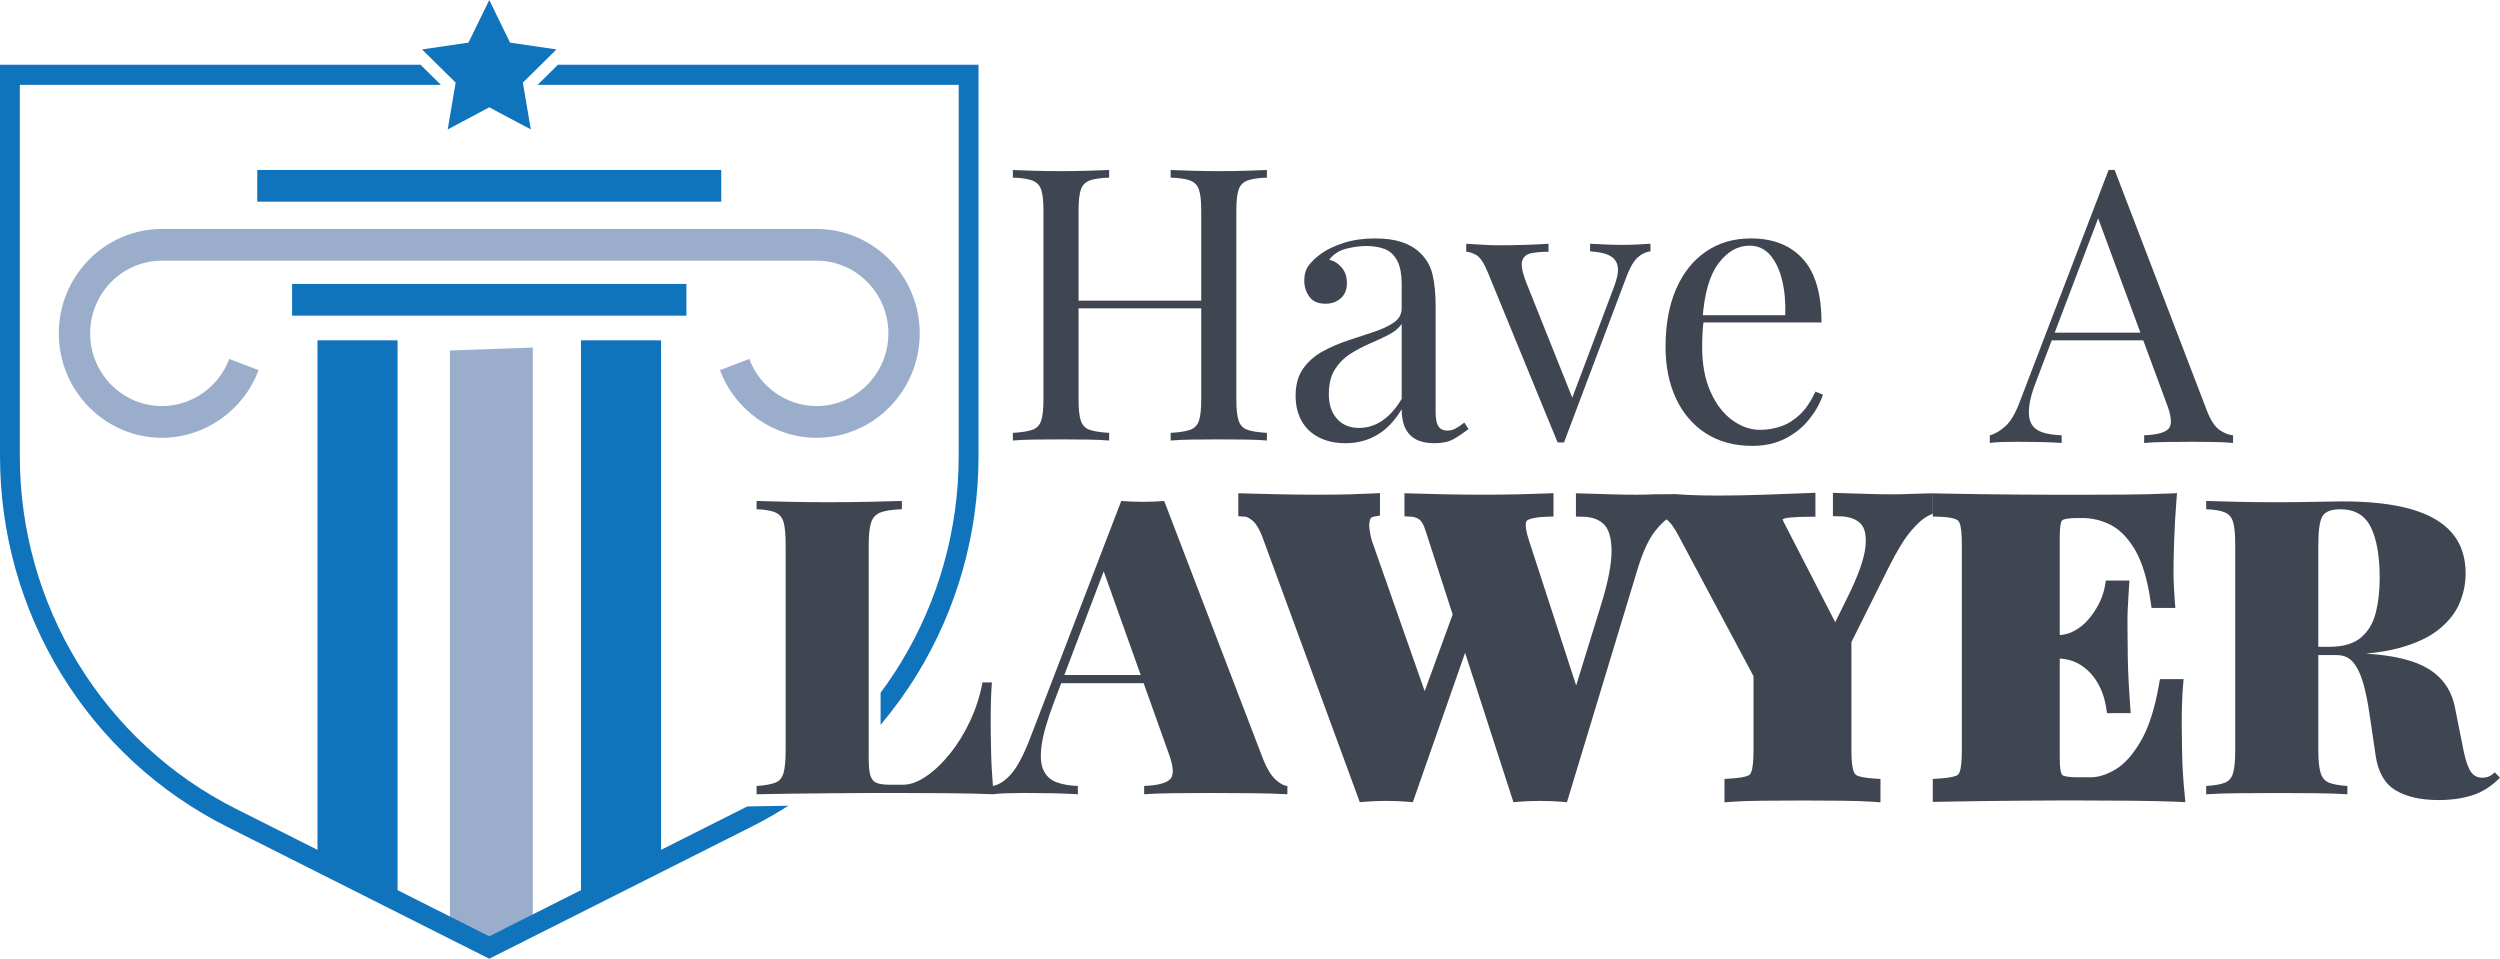 <svg width="206" height="79" viewBox="0 0 206 79" fill="none" xmlns="http://www.w3.org/2000/svg">
<g clip-path="url(#clip0_632_175)">
<path d="M56.562 23.396H24.069V26.01H56.562V23.396Z" fill="#1074BC"/>
<path d="M59.431 14.005H21.199V16.619H59.431V14.005Z" fill="#1074BC"/>
<path d="M13.346 18.866C8.659 18.866 4.845 22.726 4.845 27.47C4.845 32.214 8.658 36.074 13.346 36.074C16.868 36.074 20.068 33.833 21.306 30.496L18.888 29.576C18.026 31.899 15.799 33.46 13.346 33.46C10.083 33.46 7.428 30.773 7.428 27.47C7.428 24.167 10.083 21.48 13.346 21.48H67.285C70.548 21.48 73.203 24.167 73.203 27.47C73.203 30.773 70.548 33.46 67.285 33.46C64.832 33.46 62.605 31.899 61.743 29.576L59.325 30.496C60.563 33.833 63.763 36.074 67.285 36.074C71.972 36.074 75.786 32.214 75.786 27.47C75.786 22.726 71.972 18.866 67.285 18.866H13.346Z" fill="#9AAECC"/>
<path d="M37.075 77.101C37.981 76.801 38.9 78.231 39.824 77.983C40.401 77.829 40.979 77.686 41.557 77.555C42.366 77.371 43.147 77.192 43.903 77.018V28.637L37.074 28.881V77.103L37.075 77.101Z" fill="#9AAECC"/>
<path d="M47.872 28.044V73.66L54.472 70.339V28.044H47.872Z" fill="#1074BC"/>
<path d="M26.16 70.305L32.76 73.627V28.044H26.16V70.303V70.305Z" fill="#1074BC"/>
<path d="M83.46 36.299V35.669C84.164 35.627 84.699 35.544 85.062 35.417C85.424 35.291 85.668 35.039 85.793 34.661C85.917 34.283 85.979 33.717 85.979 32.961V17.345C85.979 16.568 85.917 15.997 85.793 15.629C85.668 15.262 85.424 15.01 85.062 14.873C84.699 14.737 84.164 14.658 83.46 14.637V14.007C83.895 14.028 84.466 14.049 85.171 14.07C85.875 14.091 86.633 14.102 87.442 14.102C88.168 14.102 88.888 14.092 89.604 14.07C90.319 14.049 90.915 14.028 91.393 14.007V14.637C90.688 14.658 90.154 14.737 89.791 14.873C89.429 15.01 89.184 15.262 89.06 15.629C88.936 15.996 88.874 16.568 88.874 17.345V32.961C88.874 33.717 88.936 34.283 89.06 34.661C89.184 35.039 89.429 35.291 89.791 35.417C90.154 35.542 90.688 35.627 91.393 35.669V36.299C90.916 36.258 90.32 36.232 89.604 36.221C88.889 36.211 88.168 36.205 87.442 36.205C86.633 36.205 85.875 36.209 85.171 36.221C84.466 36.232 83.895 36.258 83.46 36.299ZM87.783 25.407V24.776H100.07V25.407H87.783ZM96.462 36.299V35.669C97.166 35.627 97.701 35.544 98.064 35.417C98.426 35.291 98.671 35.039 98.794 34.661C98.919 34.283 98.981 33.717 98.981 32.961V17.345C98.981 16.568 98.919 15.997 98.794 15.629C98.671 15.262 98.426 15.01 98.064 14.873C97.7 14.737 97.166 14.658 96.462 14.637V14.007C96.939 14.028 97.54 14.049 98.266 14.07C98.992 14.091 99.707 14.102 100.412 14.102C101.221 14.102 101.977 14.092 102.683 14.07C103.387 14.049 103.958 14.028 104.394 14.007V14.637C103.688 14.658 103.154 14.737 102.792 14.873C102.428 15.01 102.185 15.262 102.061 15.629C101.937 15.996 101.875 16.568 101.875 17.345V32.961C101.875 33.717 101.937 34.283 102.061 34.661C102.185 35.039 102.43 35.291 102.792 35.417C103.154 35.542 103.688 35.627 104.394 35.669V36.299C103.958 36.258 103.388 36.232 102.683 36.221C101.977 36.211 101.221 36.205 100.412 36.205C99.707 36.205 98.992 36.209 98.266 36.221C97.54 36.232 96.939 36.258 96.462 36.299Z" fill="#404651"/>
<path d="M110.865 36.519C110.015 36.519 109.279 36.357 108.656 36.032C108.034 35.707 107.562 35.25 107.241 34.662C106.918 34.075 106.758 33.393 106.758 32.616C106.758 31.693 106.971 30.937 107.395 30.349C107.82 29.762 108.364 29.289 109.028 28.932C109.691 28.575 110.392 28.276 111.128 28.034C111.863 27.793 112.564 27.562 113.227 27.341C113.889 27.121 114.434 26.864 114.86 26.57C115.284 26.275 115.497 25.888 115.497 25.405V23.453C115.497 22.572 115.367 21.899 115.108 21.438C114.849 20.976 114.501 20.666 114.066 20.508C113.63 20.351 113.143 20.272 112.604 20.272C112.065 20.272 111.531 20.346 110.94 20.492C110.349 20.639 109.877 20.944 109.525 21.406C109.919 21.489 110.26 21.7 110.551 22.036C110.842 22.372 110.986 22.803 110.986 23.327C110.986 23.852 110.82 24.267 110.489 24.57C110.157 24.875 109.731 25.027 109.213 25.027C108.611 25.027 108.171 24.834 107.891 24.445C107.612 24.057 107.472 23.622 107.472 23.139C107.472 22.594 107.607 22.153 107.876 21.817C108.144 21.482 108.487 21.167 108.902 20.873C109.379 20.538 109.995 20.249 110.753 20.007C111.509 19.766 112.366 19.645 113.319 19.645C114.169 19.645 114.895 19.745 115.496 19.945C116.097 20.144 116.595 20.433 116.989 20.81C117.528 21.313 117.881 21.928 118.048 22.651C118.213 23.375 118.297 24.242 118.297 25.249V34.001C118.297 34.525 118.375 34.903 118.53 35.135C118.686 35.366 118.929 35.48 119.261 35.48C119.489 35.48 119.706 35.429 119.914 35.323C120.121 35.218 120.37 35.051 120.661 34.819L121.003 35.355C120.567 35.691 120.153 35.969 119.759 36.19C119.365 36.41 118.836 36.521 118.173 36.521C117.571 36.521 117.073 36.415 116.679 36.206C116.285 35.996 115.99 35.686 115.793 35.276C115.596 34.867 115.497 34.347 115.497 33.718C114.938 34.662 114.269 35.366 113.491 35.828C112.713 36.289 111.837 36.521 110.862 36.521L110.865 36.519ZM111.984 35.26C112.668 35.26 113.306 35.061 113.897 34.662C114.488 34.263 115.022 33.665 115.498 32.867V26.696C115.249 27.053 114.887 27.352 114.41 27.594C113.933 27.835 113.415 28.076 112.855 28.318C112.295 28.559 111.76 28.842 111.253 29.168C110.744 29.494 110.325 29.919 109.993 30.443C109.661 30.968 109.495 31.651 109.495 32.489C109.495 33.328 109.718 34.001 110.164 34.504C110.609 35.008 111.216 35.26 111.984 35.26Z" fill="#404651"/>
<path d="M135.998 20.085V20.714C135.604 20.756 135.24 20.935 134.91 21.25C134.578 21.565 134.266 22.121 133.977 22.919L128.875 36.457H128.346L122.623 22.509C122.291 21.69 121.964 21.192 121.642 21.013C121.32 20.835 121.047 20.746 120.818 20.746V20.085C121.233 20.106 121.663 20.132 122.108 20.164C122.553 20.196 123.036 20.211 123.554 20.211C124.196 20.211 124.876 20.201 125.591 20.179C126.306 20.158 126.975 20.127 127.598 20.084V20.745C127.08 20.745 126.618 20.782 126.214 20.856C125.81 20.93 125.55 21.134 125.437 21.47C125.323 21.806 125.421 22.383 125.732 23.202L129.62 32.93L129.434 33.088L132.981 23.673C133.249 22.98 133.359 22.43 133.308 22.02C133.256 21.612 133.049 21.301 132.686 21.091C132.324 20.882 131.768 20.755 131.023 20.713V20.084C131.396 20.105 131.717 20.121 131.987 20.131C132.256 20.142 132.521 20.152 132.78 20.163C133.039 20.174 133.325 20.179 133.635 20.179C134.112 20.179 134.542 20.169 134.925 20.147C135.308 20.126 135.666 20.105 135.998 20.084V20.085Z" fill="#404651"/>
<path d="M144.273 19.645C146.097 19.645 147.524 20.206 148.55 21.328C149.576 22.451 150.09 24.199 150.09 26.571H139.109L139.077 25.973H147.103C147.144 24.945 147.061 23.995 146.853 23.123C146.645 22.253 146.32 21.555 145.873 21.029C145.427 20.505 144.852 20.243 144.146 20.243C143.192 20.243 142.346 20.725 141.611 21.692C140.875 22.657 140.433 24.189 140.289 26.288L140.382 26.413C140.341 26.729 140.309 27.075 140.289 27.453C140.268 27.83 140.257 28.208 140.257 28.586C140.257 30.014 140.484 31.241 140.942 32.269C141.398 33.298 141.994 34.08 142.731 34.614C143.466 35.15 144.229 35.417 145.017 35.417C145.638 35.417 146.23 35.317 146.79 35.118C147.35 34.918 147.868 34.588 148.346 34.125C148.822 33.664 149.237 33.045 149.59 32.268L150.211 32.52C149.983 33.213 149.609 33.885 149.091 34.535C148.573 35.187 147.92 35.716 147.132 36.126C146.344 36.534 145.432 36.74 144.394 36.74C142.901 36.74 141.62 36.394 140.552 35.701C139.483 35.008 138.665 34.048 138.095 32.821C137.524 31.593 137.24 30.181 137.24 28.586C137.24 26.74 137.53 25.149 138.11 23.816C138.691 22.483 139.51 21.455 140.568 20.73C141.626 20.006 142.86 19.645 144.27 19.645H144.273Z" fill="#404651"/>
<path d="M174.247 14.005L181.853 33.849C182.165 34.65 182.518 35.18 182.912 35.442C183.307 35.706 183.67 35.847 184.003 35.868V36.5C183.587 36.458 183.079 36.432 182.476 36.421C181.873 36.411 181.271 36.405 180.667 36.405C179.858 36.405 179.099 36.41 178.392 36.421C177.685 36.432 177.114 36.458 176.677 36.5V35.868C177.737 35.826 178.411 35.643 178.703 35.316C178.994 34.989 178.932 34.29 178.516 33.218L172.719 17.538L173.217 17.128L167.793 31.389C167.461 32.231 167.263 32.94 167.201 33.518C167.139 34.097 167.196 34.555 167.372 34.891C167.549 35.228 167.85 35.469 168.276 35.616C168.702 35.764 169.237 35.847 169.881 35.868V36.5C169.299 36.458 168.692 36.432 168.058 36.421C167.424 36.411 166.837 36.405 166.297 36.405C165.757 36.405 165.335 36.41 164.973 36.421C164.609 36.432 164.271 36.458 163.96 36.5V35.868C164.376 35.764 164.801 35.516 165.238 35.127C165.675 34.738 166.069 34.07 166.423 33.124L173.748 14.005H174.246H174.247ZM178.05 27.414V28.046H168.761L169.073 27.414H178.05Z" fill="#404651"/>
<path d="M142.093 64.185L142.665 64.148C143.448 64.097 143.84 63.995 144.029 63.918C144.14 63.874 144.264 63.789 144.343 63.506C144.409 63.263 144.489 62.775 144.489 61.829V55.716L138.324 44.169C137.896 43.355 137.586 43.006 137.401 42.857C137.375 42.834 137.349 42.815 137.322 42.795C137.006 43.036 136.677 43.376 136.341 43.812C135.828 44.478 135.351 45.524 134.927 46.924L129.117 66.103L128.628 66.062C128.363 66.04 128.083 66.024 127.795 66.013C127.473 66.002 127.176 65.996 126.89 65.996C126.604 65.996 126.315 66.002 126.018 66.013C125.731 66.024 125.451 66.042 125.186 66.062L124.707 66.102L120.723 53.794L116.417 66.101L115.948 66.061C115.685 66.039 115.405 66.023 115.115 66.012C114.794 66.001 114.498 65.995 114.212 65.995C113.926 65.995 113.635 66.001 113.34 66.012C113.053 66.023 112.772 66.04 112.508 66.061L112.047 66.1L104.063 44.362C103.745 43.497 103.448 43.11 103.254 42.938C102.937 42.657 102.724 42.587 102.601 42.577L102.036 42.535V40.643L102.663 40.662C103.471 40.685 104.419 40.707 105.508 40.731C106.565 40.753 107.61 40.764 108.615 40.764C109.62 40.764 110.479 40.753 111.227 40.731C111.973 40.709 112.593 40.687 113.07 40.663L113.709 40.632V42.481L113.206 42.571C112.992 42.609 112.942 42.695 112.912 42.779C112.825 43.011 112.803 43.288 112.845 43.604C112.895 43.984 112.971 44.331 113.071 44.634L117.394 56.952L119.7 50.631L117.476 43.759C117.297 43.17 117.105 42.928 116.975 42.826C116.78 42.675 116.559 42.593 116.3 42.577L115.726 42.543V40.642L116.355 40.661C117.117 40.684 118.015 40.706 119.047 40.73C120.049 40.752 121.099 40.763 122.17 40.763C123.242 40.763 124.238 40.752 125.14 40.73C126.051 40.707 126.803 40.685 127.373 40.662L128.008 40.636V42.56L127.418 42.58C126.792 42.601 126.314 42.673 125.998 42.795C125.798 42.873 125.747 42.974 125.726 43.124C125.702 43.292 125.709 43.711 126.019 44.629L129.876 56.481L131.908 49.901C132.515 47.949 132.812 46.402 132.791 45.303C132.772 44.304 132.561 43.598 132.165 43.205C131.758 42.804 131.198 42.598 130.451 42.58L129.856 42.565V40.646L130.483 40.663C131.338 40.687 132.098 40.71 132.762 40.732C133.401 40.754 134.114 40.765 134.883 40.765C135.332 40.765 135.786 40.754 136.236 40.732C136.256 40.732 136.276 40.73 136.296 40.73L138.076 40.717C138.413 40.744 138.757 40.768 139.109 40.784C139.857 40.817 140.681 40.834 141.561 40.834C142.709 40.834 143.955 40.811 145.266 40.767C146.603 40.722 147.831 40.677 148.955 40.63L149.59 40.604V42.581H148.979C148.442 42.581 147.939 42.603 147.486 42.647C147.157 42.679 146.979 42.739 146.886 42.783C146.898 42.83 146.922 42.898 146.967 42.996L151.222 51.267L152.211 49.265C153.117 47.452 153.624 46.021 153.717 45.012C153.8 44.121 153.663 43.491 153.308 43.139C152.924 42.759 152.375 42.566 151.628 42.546L151.033 42.532V40.613L151.66 40.63C152.516 40.653 153.276 40.677 153.94 40.699C154.58 40.721 155.292 40.732 156.061 40.732C156.51 40.732 156.965 40.721 157.415 40.699C157.883 40.677 159.268 40.648 159.268 40.648V42.319L158.921 42.486C158.485 42.698 157.996 43.121 157.47 43.745C156.918 44.401 156.298 45.412 155.628 46.748L152.557 52.911V61.828C152.557 62.77 152.644 63.251 152.715 63.49C152.804 63.785 152.94 63.873 153.05 63.918C153.239 63.995 153.625 64.097 154.381 64.148L154.951 64.187V66.109L154.299 66.064C153.666 66.019 152.805 65.991 151.737 65.98C150.662 65.969 149.587 65.963 148.54 65.963C147.403 65.963 146.288 65.969 145.225 65.98C144.171 65.991 143.339 66.019 142.751 66.064L142.096 66.113V64.187L142.093 64.185Z" fill="#404651"/>
<path d="M179.371 66.064C178.246 66.019 176.947 65.991 175.512 65.979C174.075 65.968 172.795 65.961 171.673 65.961H169.363C168.432 65.961 167.422 65.968 166.335 65.979C165.244 65.99 164.144 66.002 163.03 66.013C161.941 66.024 160.883 66.041 159.885 66.065L159.261 66.078V64.185L159.832 64.148C160.615 64.098 161.006 63.995 161.197 63.918C161.307 63.874 161.433 63.789 161.511 63.507C161.576 63.264 161.656 62.776 161.656 61.83V44.9C161.656 43.928 161.577 43.444 161.512 43.208C161.434 42.934 161.295 42.843 161.171 42.79C160.98 42.709 160.596 42.606 159.852 42.582L159.262 42.562V40.651L159.886 40.665C160.893 40.689 161.951 40.706 163.031 40.717L166.336 40.752C167.425 40.763 168.434 40.767 169.364 40.767H171.674C172.706 40.767 173.879 40.763 175.194 40.752C176.507 40.74 177.685 40.711 178.696 40.666L179.386 40.636L179.331 41.333C179.242 42.461 179.18 43.559 179.147 44.597C179.114 45.651 179.097 46.464 179.097 47.018C179.097 47.495 179.108 47.943 179.13 48.35C179.152 48.777 179.174 49.137 179.197 49.427L179.249 50.093H177.285L177.21 49.564C176.953 47.765 176.525 46.342 175.939 45.334C175.371 44.361 174.711 43.67 173.975 43.282C173.223 42.887 172.428 42.687 171.609 42.687H171.17C170.53 42.687 170.211 42.752 170.055 42.806C169.939 42.846 169.881 42.906 169.841 43.023C169.797 43.152 169.723 43.478 169.723 44.22V52.331C170.148 52.299 170.531 52.191 170.888 52.001C171.335 51.766 171.735 51.446 172.077 51.05C172.434 50.635 172.734 50.185 172.968 49.712C173.199 49.243 173.357 48.782 173.436 48.342L173.527 47.834H175.467L175.421 48.495C175.332 49.766 175.293 50.747 175.304 51.41C175.316 52.097 175.321 52.726 175.321 53.298C175.321 53.871 175.332 54.494 175.354 55.155C175.376 55.831 175.433 56.823 175.522 58.102L175.568 58.763H173.619L173.536 58.245C173.414 57.487 173.165 56.794 172.793 56.183C172.43 55.587 171.96 55.111 171.395 54.766C170.904 54.465 170.356 54.3 169.724 54.265V62.513C169.724 63.193 169.79 63.534 169.845 63.7C169.892 63.844 169.962 63.895 170.056 63.928C170.211 63.982 170.532 64.047 171.172 64.047H172.284C172.913 64.047 173.598 63.829 174.319 63.4C175.048 62.965 175.741 62.193 176.38 61.106C177.036 59.992 177.544 58.433 177.89 56.468L177.98 55.959H179.928L179.873 56.627C179.808 57.425 179.775 58.464 179.775 59.715C179.775 60.295 179.786 61.111 179.808 62.143C179.83 63.178 179.896 64.27 180.007 65.389L180.076 66.096L179.376 66.067L179.371 66.064Z" fill="#404651"/>
<path d="M195.748 62.239C195.951 63.628 196.501 64.589 197.401 65.123C198.299 65.657 199.48 65.925 200.941 65.925C201.975 65.925 202.902 65.793 203.723 65.532C204.543 65.271 205.302 64.787 205.999 64.082L205.561 63.638C205.403 63.798 205.246 63.911 205.089 63.978C204.931 64.046 204.74 64.081 204.516 64.081C204.133 64.081 203.83 63.921 203.605 63.603C203.38 63.284 203.179 62.705 202.999 61.862L202.291 58.312C202.021 56.902 201.285 55.833 200.082 55.103C198.926 54.404 197.206 53.991 194.938 53.859C195.942 53.767 196.845 53.621 197.621 53.414C199.025 53.039 200.133 52.527 200.942 51.878C201.752 51.23 202.325 50.507 202.662 49.711C202.999 48.914 203.168 48.096 203.168 47.254C203.168 45.911 202.797 44.801 202.055 43.925C201.313 43.05 200.194 42.395 198.699 41.963C197.204 41.531 195.31 41.314 193.018 41.314C192.591 41.314 191.86 41.325 190.826 41.349C189.791 41.372 188.712 41.383 187.589 41.383C186.465 41.383 185.436 41.372 184.368 41.349C183.3 41.327 182.441 41.303 181.789 41.28V41.963C182.464 41.986 182.974 42.071 183.324 42.219C183.671 42.367 183.902 42.64 184.014 43.039C184.126 43.438 184.182 44.057 184.182 44.899V61.829C184.182 62.649 184.126 63.263 184.014 63.672C183.901 64.082 183.677 64.355 183.339 64.492C183.002 64.629 182.484 64.72 181.789 64.765V65.448C182.441 65.403 183.3 65.374 184.368 65.363C185.436 65.352 186.578 65.346 187.792 65.346C188.847 65.346 189.887 65.352 190.911 65.363C191.934 65.374 192.771 65.403 193.424 65.448V64.765C192.749 64.72 192.243 64.629 191.906 64.492C191.569 64.355 191.338 64.083 191.214 63.672C191.091 63.263 191.029 62.649 191.029 61.829V53.978H192.547C193.132 53.978 193.593 54.189 193.93 54.61C194.267 55.031 194.536 55.606 194.74 56.333C194.943 57.062 195.111 57.892 195.246 58.825L195.751 62.237L195.748 62.239ZM194.552 52.528C193.956 53.04 193.086 53.296 191.939 53.296H191.028V44.9C191.028 43.717 191.141 42.932 191.365 42.545C191.59 42.159 192.085 41.965 192.848 41.965C194.039 41.965 194.877 42.46 195.361 43.45C195.844 44.44 196.086 45.834 196.086 47.632C196.086 48.678 195.979 49.628 195.766 50.481C195.552 51.334 195.148 52.017 194.552 52.529V52.528Z" fill="#404651"/>
<path d="M99.944 65.345C101.068 65.345 102.169 65.351 103.248 65.362C104.327 65.373 105.272 65.401 106.081 65.447V64.764C105.789 64.742 105.463 64.566 105.103 64.234C104.743 63.906 104.405 63.353 104.091 62.579L95.93 41.28C95.391 41.326 94.801 41.349 94.16 41.349C93.519 41.349 92.929 41.326 92.39 41.28L84.904 60.77C84.365 62.181 83.842 63.176 83.336 63.757C82.835 64.332 82.329 64.665 81.817 64.759C81.74 63.799 81.684 62.857 81.666 61.947C81.643 60.821 81.632 59.962 81.632 59.371C81.632 58.097 81.666 57.05 81.733 56.231H80.958C80.755 57.322 80.418 58.375 79.947 59.388C79.475 60.401 78.918 61.305 78.278 62.101C77.637 62.898 76.979 63.523 76.304 63.978C75.63 64.434 75 64.66 74.415 64.66H73.303C72.831 64.66 72.471 64.609 72.224 64.508C71.976 64.405 71.807 64.2 71.718 63.892C71.627 63.586 71.582 63.125 71.582 62.51V44.897C71.582 44.055 71.65 43.436 71.785 43.037C71.92 42.639 72.184 42.367 72.577 42.218C72.971 42.07 73.549 41.985 74.314 41.962V41.278C73.616 41.302 72.729 41.325 71.65 41.347C70.571 41.371 69.469 41.382 68.346 41.382C67.132 41.382 65.99 41.371 64.922 41.347C63.854 41.325 62.995 41.302 62.343 41.278V41.962C63.018 41.985 63.528 42.07 63.877 42.218C64.225 42.365 64.456 42.639 64.568 43.037C64.68 43.436 64.736 44.055 64.736 44.897V61.828C64.736 62.648 64.68 63.262 64.568 63.671C64.455 64.081 64.231 64.354 63.893 64.49C63.555 64.627 63.038 64.718 62.343 64.764V65.447C63.331 65.425 64.383 65.407 65.495 65.395C66.608 65.384 67.71 65.373 68.799 65.361C69.89 65.35 70.902 65.343 71.835 65.343H74.144C75.268 65.343 76.55 65.35 77.989 65.361C79.399 65.372 80.669 65.4 81.799 65.443V65.446C81.799 65.446 81.811 65.446 81.817 65.444C81.833 65.444 81.851 65.444 81.867 65.446C81.867 65.443 81.867 65.441 81.867 65.439C82.192 65.399 82.576 65.372 83.031 65.361C83.513 65.35 83.97 65.343 84.397 65.343C85.183 65.343 85.908 65.35 86.572 65.361C87.235 65.372 87.983 65.4 88.815 65.446V64.762C88.141 64.74 87.556 64.638 87.062 64.456C86.567 64.274 86.207 63.944 85.982 63.465C85.757 62.987 85.707 62.299 85.832 61.401C85.954 60.502 86.297 59.313 86.86 57.833L87.444 56.297H94.238L96.234 61.895C96.684 63.056 96.757 63.812 96.455 64.165C96.151 64.519 95.426 64.717 94.279 64.762V65.446C94.886 65.4 95.696 65.372 96.706 65.361C97.718 65.35 98.797 65.343 99.944 65.343V65.345ZM87.702 55.618L90.945 47.076L93.993 55.618H87.702Z" fill="#404651"/>
<path d="M40.316 0L38.603 3.511L34.776 4.073L37.546 6.806L36.892 10.664L40.316 8.842L43.738 10.664L43.085 6.806L45.854 4.073L42.027 3.511L40.316 0Z" fill="#1074BC"/>
<path d="M61.559 66.456C61.445 66.515 61.332 66.574 61.217 66.632L40.314 77.151L19.412 66.632C14.069 63.942 9.582 59.806 6.438 54.67C3.295 49.535 1.633 43.628 1.633 37.587V6.991H36.33L34.653 5.336H0V37.587C0 43.937 1.746 50.145 5.049 55.542C8.353 60.938 13.069 65.286 18.685 68.112L40.314 78.999L61.945 68.112C62.984 67.589 63.99 67.016 64.963 66.392C64.072 66.403 63.2 66.418 62.364 66.436L61.558 66.454L61.559 66.456Z" fill="#1074BC"/>
<path d="M80.63 5.335H45.976L44.298 6.991H78.996V37.587C78.996 43.629 77.334 49.536 74.191 54.67C73.682 55.501 73.137 56.305 72.561 57.082V59.727C73.666 58.417 74.676 57.019 75.581 55.543C78.884 50.145 80.63 43.936 80.63 37.587V5.335Z" fill="#1074BC"/>
</g>
<defs>
<clipPath id="clip0_632_175">
<rect width="206" height="79" fill="white"/>
</clipPath>
</defs>
</svg>
